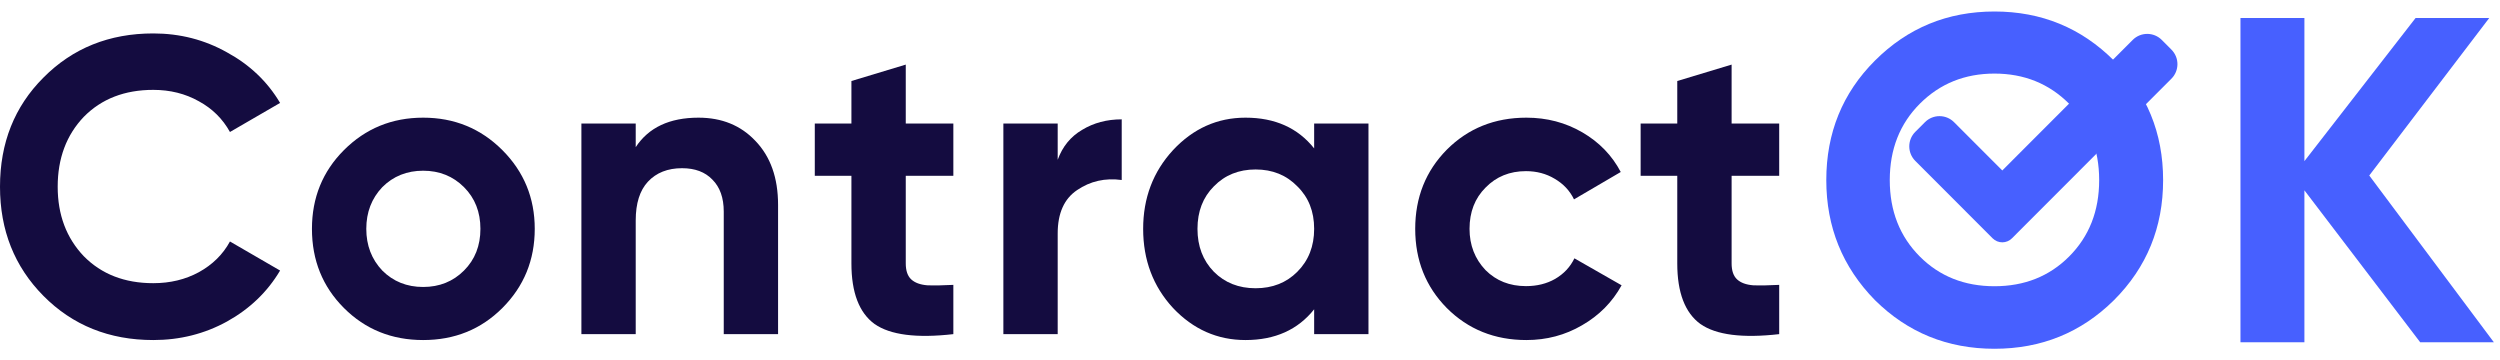 <svg width="118" height="17" viewBox="0 0 118 17" fill="none" xmlns="http://www.w3.org/2000/svg">
<path d="M99.781 14.166C98.235 15.697 96.355 16.462 94.139 16.462C91.923 16.462 90.043 15.697 88.497 14.166C86.967 12.606 86.201 10.718 86.201 8.502C86.201 6.272 86.967 4.391 88.497 2.861C90.043 1.316 91.923 0.543 94.139 0.543C96.355 0.543 98.235 1.316 99.781 2.861C101.326 4.391 102.099 6.272 102.099 8.502C102.099 10.733 101.326 12.621 99.781 14.166ZM90.618 12.111C91.551 13.043 92.725 13.51 94.139 13.51C95.553 13.51 96.727 13.043 97.659 12.111C98.607 11.163 99.081 9.96 99.081 8.502C99.081 7.045 98.607 5.842 97.659 4.894C96.712 3.947 95.538 3.473 94.139 3.473C92.74 3.473 91.566 3.947 90.618 4.894C89.671 5.842 89.197 7.045 89.197 8.502C89.197 9.96 89.671 11.163 90.618 12.111Z" fill="#4760FF"/>
<path d="M111.829 8.284L117.711 16.156H114.234L108.768 8.983V16.156H105.75V0.849H108.768V7.606L114.016 0.849H117.493L111.829 8.284Z" fill="#4760FF"/>
<path d="M7.236 16.05C5.155 16.05 3.426 15.354 2.048 13.963C0.683 12.584 0 10.868 0 8.814C0 6.746 0.683 5.03 2.048 3.665C3.426 2.274 5.155 1.578 7.236 1.578C8.495 1.578 9.655 1.876 10.715 2.472C11.788 3.056 12.623 3.851 13.22 4.858L10.854 6.23C10.509 5.607 10.019 5.123 9.383 4.778C8.747 4.421 8.031 4.242 7.236 4.242C5.884 4.242 4.791 4.666 3.956 5.514C3.134 6.375 2.723 7.475 2.723 8.814C2.723 10.139 3.134 11.232 3.956 12.094C4.791 12.942 5.884 13.366 7.236 13.366C8.031 13.366 8.747 13.194 9.383 12.849C10.032 12.492 10.523 12.008 10.854 11.398L13.22 12.77C12.623 13.777 11.788 14.579 10.715 15.175C9.655 15.758 8.495 16.05 7.236 16.05Z" fill="#140C40"/>
<path d="M23.71 14.539C22.703 15.546 21.457 16.05 19.973 16.05C18.488 16.05 17.242 15.546 16.235 14.539C15.228 13.532 14.724 12.286 14.724 10.802C14.724 9.331 15.228 8.092 16.235 7.084C17.256 6.064 18.501 5.554 19.973 5.554C21.444 5.554 22.689 6.064 23.71 7.084C24.73 8.105 25.24 9.344 25.24 10.802C25.24 12.273 24.73 13.519 23.71 14.539ZM18.044 12.77C18.561 13.287 19.204 13.545 19.973 13.545C20.741 13.545 21.384 13.287 21.901 12.77C22.418 12.253 22.676 11.597 22.676 10.802C22.676 10.007 22.418 9.351 21.901 8.834C21.384 8.317 20.741 8.058 19.973 8.058C19.204 8.058 18.561 8.317 18.044 8.834C17.541 9.364 17.289 10.02 17.289 10.802C17.289 11.584 17.541 12.24 18.044 12.77Z" fill="#140C40"/>
<path d="M32.968 5.554C34.068 5.554 34.963 5.918 35.652 6.647C36.368 7.389 36.725 8.396 36.725 9.669V15.771H34.161V9.987C34.161 9.337 33.982 8.834 33.624 8.476C33.28 8.118 32.803 7.939 32.193 7.939C31.517 7.939 30.98 8.151 30.583 8.575C30.199 8.986 30.006 9.596 30.006 10.404V15.771H27.442V5.832H30.006V6.945C30.616 6.018 31.603 5.554 32.968 5.554Z" fill="#140C40"/>
<path d="M44.998 5.832V8.297H42.752V12.432C42.752 12.776 42.838 13.028 43.01 13.187C43.182 13.346 43.434 13.439 43.766 13.466C44.097 13.479 44.508 13.472 44.998 13.446V15.771C43.262 15.97 42.023 15.811 41.281 15.294C40.552 14.764 40.187 13.81 40.187 12.432V8.297H38.458V5.832H40.187V3.824L42.752 3.049V5.832H44.998Z" fill="#140C40"/>
<path d="M49.923 5.832V7.542C50.149 6.919 50.533 6.448 51.076 6.13C51.62 5.799 52.243 5.633 52.945 5.633V8.496C52.163 8.39 51.461 8.549 50.838 8.973C50.228 9.384 49.923 10.066 49.923 11.02V15.771H47.359V5.832H49.923Z" fill="#140C40"/>
<path d="M62.028 7.005V5.832H64.592V15.771H62.028V14.599C61.259 15.566 60.179 16.05 58.787 16.05C57.462 16.05 56.322 15.546 55.368 14.539C54.427 13.519 53.957 12.273 53.957 10.802C53.957 9.344 54.427 8.105 55.368 7.084C56.322 6.064 57.462 5.554 58.787 5.554C60.179 5.554 61.259 6.037 62.028 7.005ZM57.296 12.829C57.813 13.346 58.469 13.605 59.264 13.605C60.06 13.605 60.716 13.346 61.232 12.829C61.763 12.299 62.028 11.623 62.028 10.802C62.028 9.98 61.763 9.311 61.232 8.794C60.716 8.264 60.06 7.999 59.264 7.999C58.469 7.999 57.813 8.264 57.296 8.794C56.779 9.311 56.521 9.98 56.521 10.802C56.521 11.623 56.779 12.299 57.296 12.829Z" fill="#140C40"/>
<path d="M72.046 16.05C70.549 16.05 69.296 15.546 68.289 14.539C67.295 13.532 66.798 12.286 66.798 10.802C66.798 9.317 67.295 8.072 68.289 7.065C69.296 6.057 70.549 5.554 72.046 5.554C73.014 5.554 73.895 5.786 74.69 6.249C75.485 6.713 76.088 7.336 76.499 8.118L74.293 9.41C74.094 8.999 73.789 8.675 73.378 8.436C72.981 8.198 72.53 8.078 72.026 8.078C71.258 8.078 70.621 8.337 70.118 8.854C69.614 9.357 69.362 10.007 69.362 10.802C69.362 11.57 69.614 12.22 70.118 12.75C70.621 13.254 71.258 13.505 72.026 13.505C72.543 13.505 73 13.393 73.398 13.167C73.809 12.929 74.114 12.604 74.312 12.193L76.539 13.466C76.102 14.261 75.479 14.89 74.67 15.354C73.875 15.818 73 16.05 72.046 16.05Z" fill="#140C40"/>
<path d="M83.978 5.832V8.297H81.732V12.432C81.732 12.776 81.818 13.028 81.99 13.187C82.162 13.346 82.414 13.439 82.746 13.466C83.077 13.479 83.488 13.472 83.978 13.446V15.771C82.242 15.97 81.003 15.811 80.261 15.294C79.532 14.764 79.167 13.81 79.167 12.432V8.297H77.438V5.832H79.167V3.824L81.732 3.049V5.832H83.978Z" fill="#140C40"/>
<path d="M94.965 11.248C94.844 11.37 94.679 11.438 94.508 11.438C94.337 11.438 94.172 11.37 94.051 11.248L90.402 7.595C90.023 7.216 90.023 6.602 90.402 6.223L90.859 5.766C91.238 5.387 91.851 5.387 92.23 5.766L94.508 8.046L100.664 1.884C101.043 1.505 101.656 1.505 102.035 1.884L102.491 2.342C102.87 2.721 102.87 3.335 102.491 3.714L94.965 11.248Z" fill="#4760FF"/>
</svg>
